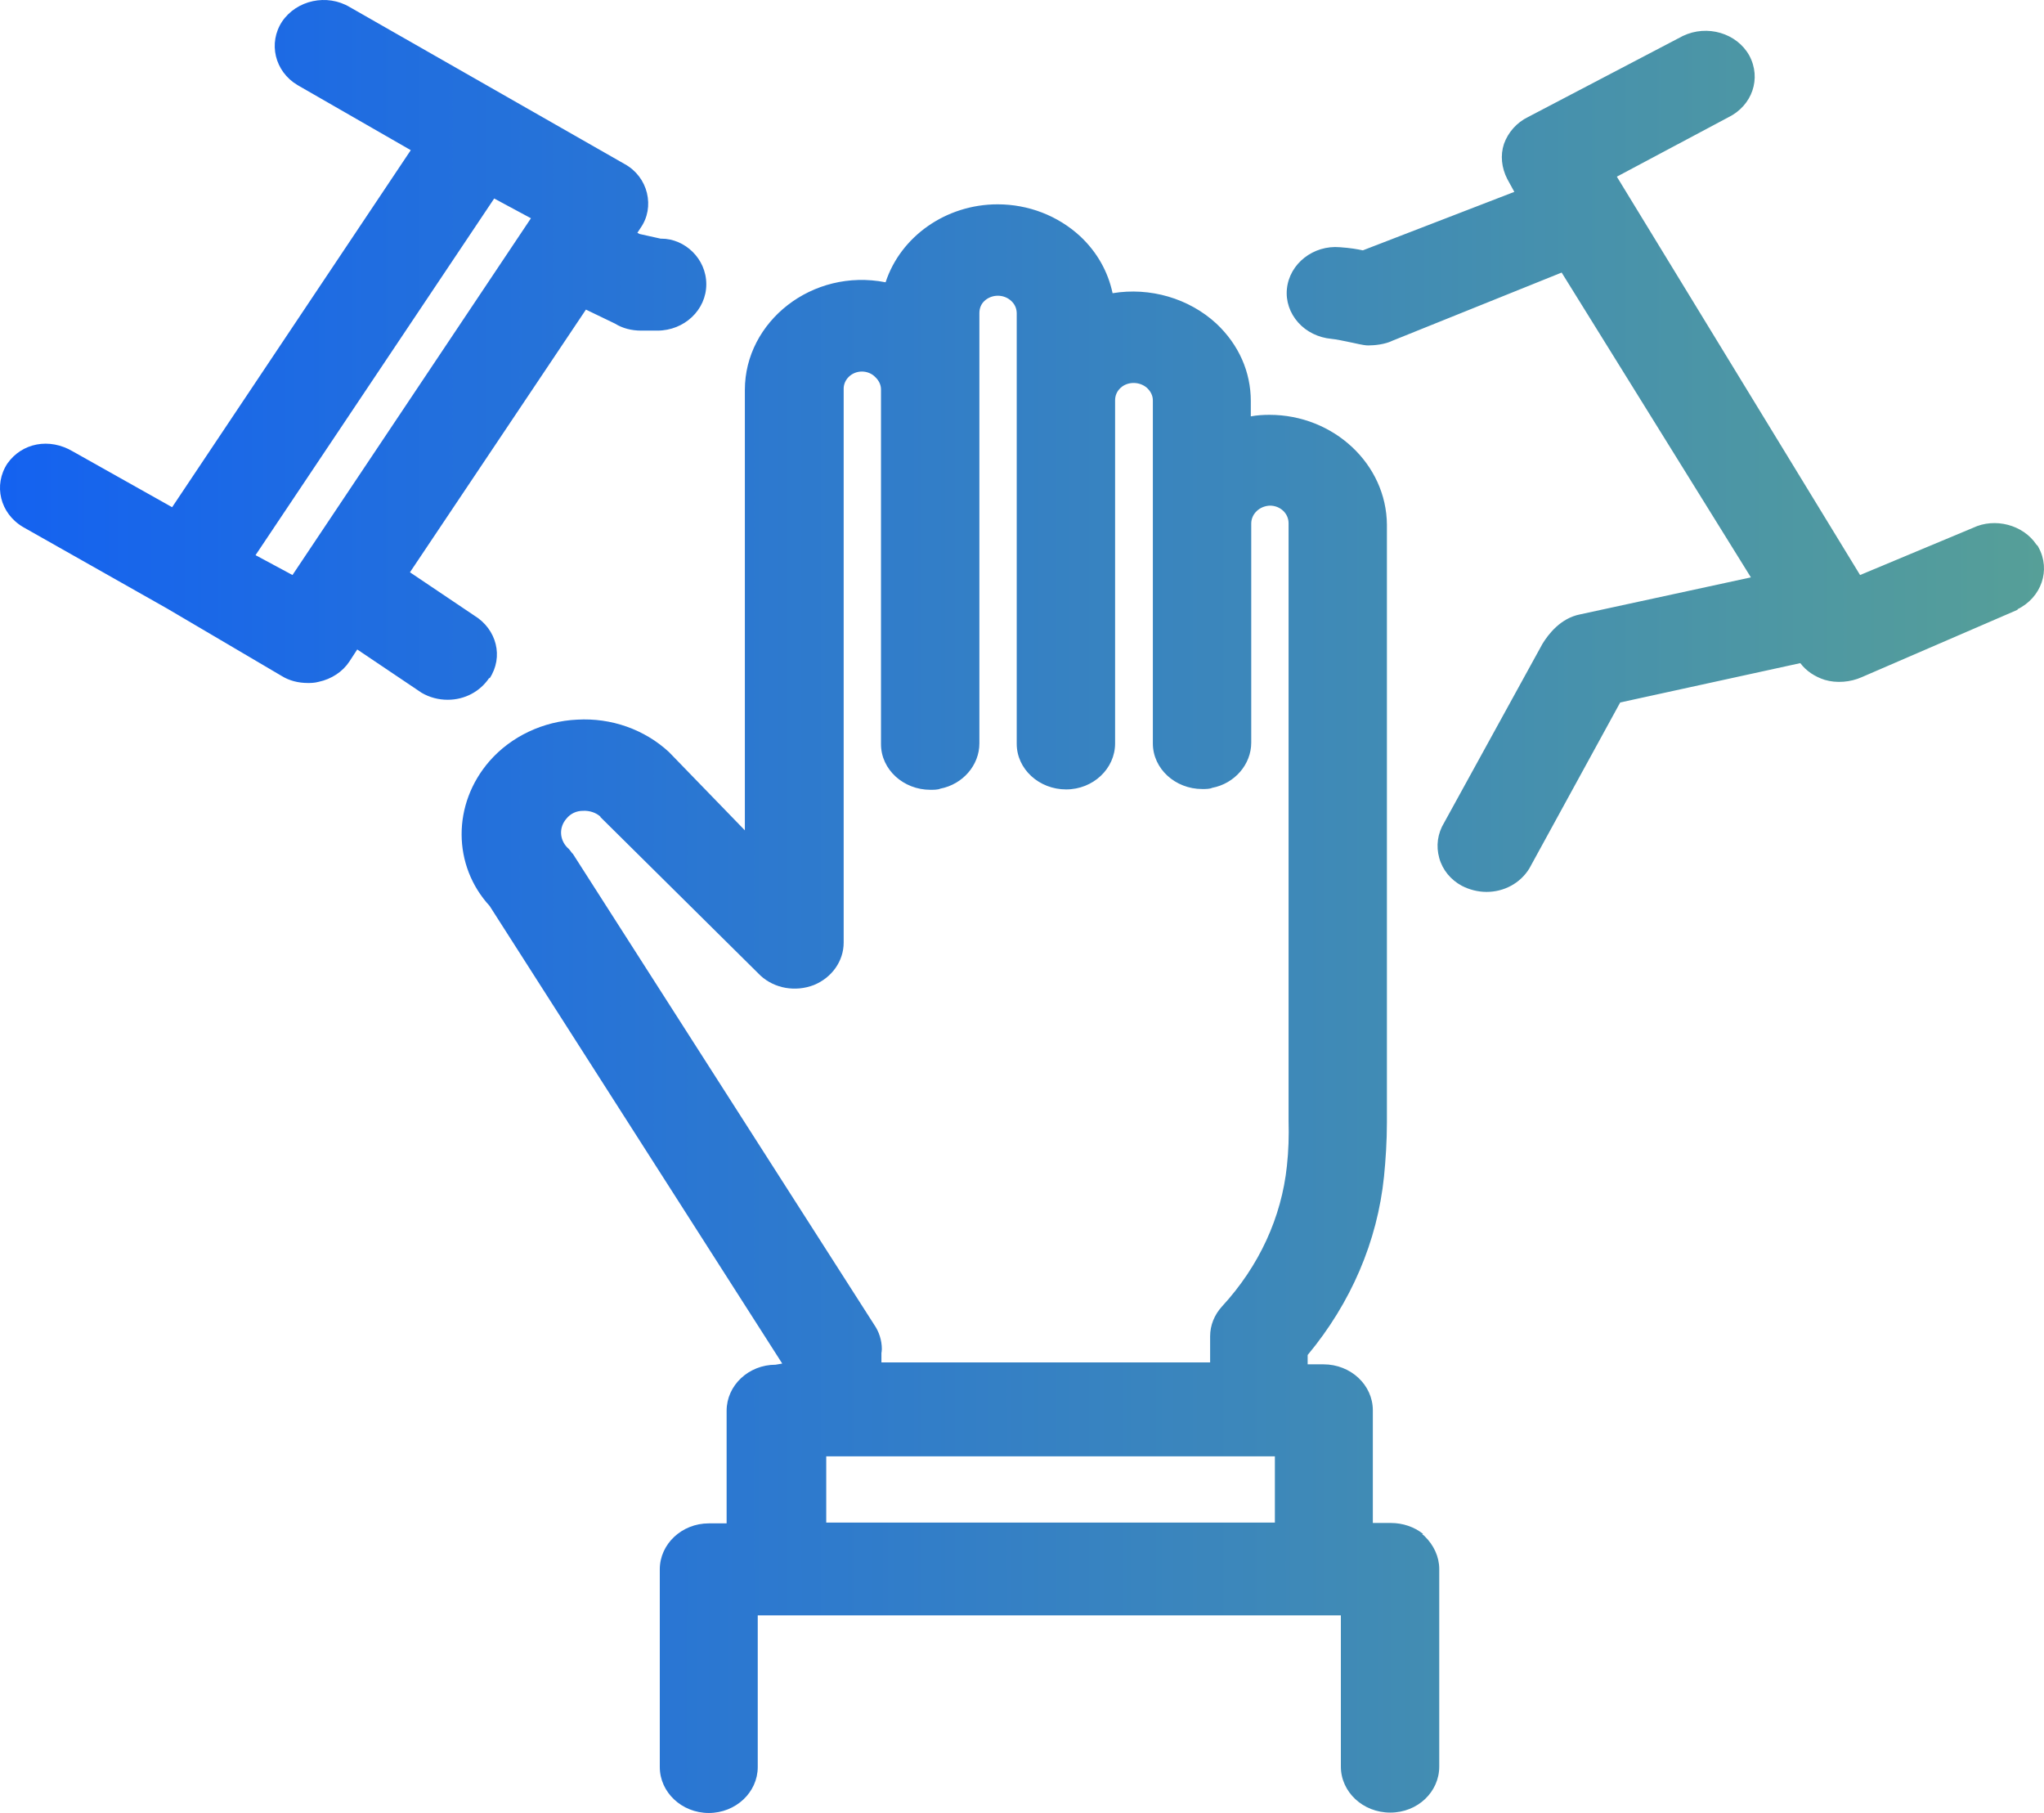 <svg xmlns="http://www.w3.org/2000/svg" width="53" height="47" viewBox="0 0 53 47" fill="none"><path d="M36.899 39.765C36.673 39.583 36.371 39.482 36.07 39.482H35.597V36.562C35.597 35.905 35.026 35.369 34.316 35.369H33.907V35.127C35.026 33.783 35.715 32.186 35.887 30.499C35.93 30.064 35.962 29.589 35.962 29.094V13.604C35.952 12.037 34.585 10.754 32.917 10.754C32.756 10.754 32.594 10.764 32.433 10.794V10.4C32.433 9.642 32.121 8.935 31.54 8.389C30.829 7.733 29.818 7.44 28.849 7.601C28.731 7.046 28.451 6.54 28.01 6.126C27.429 5.59 26.665 5.297 25.868 5.297C24.523 5.297 23.35 6.136 22.963 7.318C21.058 6.944 19.314 8.339 19.314 10.107V21.526L17.345 19.495C16.71 18.909 15.849 18.605 14.967 18.656C14.084 18.696 13.256 19.09 12.696 19.727C11.717 20.849 11.738 22.445 12.696 23.486L20.283 35.349L20.111 35.379C19.411 35.379 18.841 35.915 18.841 36.572V39.492H18.378C17.679 39.492 17.108 40.028 17.108 40.684V45.808C17.108 46.465 17.679 47 18.378 47C19.078 47 19.648 46.465 19.648 45.808V41.877H34.768V45.797C34.768 46.454 35.338 46.99 36.049 46.99C36.759 46.99 37.319 46.454 37.319 45.797V40.674C37.319 40.361 37.179 40.058 36.942 39.826C36.92 39.805 36.899 39.785 36.877 39.775L36.899 39.765ZM15.569 21.182L19.723 25.295C20.089 25.628 20.627 25.719 21.101 25.537C21.574 25.345 21.876 24.911 21.876 24.436V10.097C21.865 9.845 22.08 9.632 22.349 9.632C22.478 9.632 22.607 9.683 22.694 9.774C22.79 9.865 22.844 9.976 22.844 10.097V19.293C22.844 19.949 23.425 20.475 24.125 20.475C24.211 20.475 24.319 20.475 24.383 20.445C24.964 20.333 25.395 19.838 25.395 19.272V8.117C25.395 7.995 25.438 7.884 25.524 7.803C25.718 7.621 26.03 7.621 26.223 7.803C26.32 7.894 26.363 8.005 26.363 8.127V19.282C26.363 19.939 26.944 20.465 27.644 20.465C28.343 20.465 28.914 19.929 28.914 19.272V10.38C28.914 10.259 28.957 10.148 29.054 10.057C29.236 9.885 29.549 9.885 29.742 10.057C29.839 10.148 29.893 10.259 29.893 10.38V19.272C29.893 19.929 30.474 20.455 31.174 20.455C31.26 20.455 31.367 20.455 31.432 20.424C32.013 20.313 32.444 19.818 32.444 19.252V13.573C32.444 13.321 32.659 13.118 32.928 13.108C33.197 13.108 33.412 13.31 33.412 13.563V29.054C33.423 29.448 33.412 29.832 33.369 30.226C33.229 31.56 32.648 32.823 31.69 33.864C31.486 34.086 31.378 34.359 31.378 34.642V35.319H22.855V35.076C22.855 35.076 22.866 35.016 22.866 34.975C22.866 34.743 22.79 34.52 22.672 34.349L14.859 22.142C14.859 22.142 14.848 22.122 14.838 22.122C14.805 22.081 14.762 22.011 14.708 21.97C14.504 21.758 14.493 21.445 14.687 21.223C14.794 21.091 14.945 21.02 15.117 21.02C15.29 21.01 15.462 21.071 15.569 21.172V21.182ZM33.057 37.754V39.472H21.424V37.754H33.057ZM52.32 15.806L48.274 17.555C47.983 17.686 47.617 17.716 47.316 17.625C47.058 17.544 46.832 17.393 46.681 17.191L42.011 18.211L39.654 22.516C39.417 22.9 38.997 23.122 38.545 23.122C38.319 23.122 38.093 23.062 37.9 22.961C37.62 22.809 37.405 22.556 37.319 22.243C37.232 21.93 37.275 21.607 37.448 21.324L39.998 16.686C40.149 16.443 40.461 16.029 40.967 15.928L45.4 14.968L40.493 7.066L36.102 8.834C35.919 8.925 35.65 8.955 35.478 8.955C35.414 8.955 35.338 8.945 35.069 8.885C34.876 8.844 34.639 8.794 34.52 8.784C34.187 8.753 33.875 8.602 33.66 8.359C33.444 8.117 33.337 7.803 33.369 7.49C33.434 6.833 34.058 6.348 34.746 6.409C35.026 6.429 35.188 6.459 35.338 6.49L39.266 4.974L39.083 4.641C38.933 4.348 38.9 4.024 38.997 3.731C39.105 3.428 39.331 3.175 39.621 3.034L43.636 0.932C44.27 0.629 45.035 0.861 45.357 1.437C45.68 2.034 45.433 2.741 44.809 3.044L41.924 4.58L48.231 14.907L51.158 13.684C51.728 13.412 52.46 13.604 52.804 14.119C52.826 14.139 52.847 14.159 52.858 14.19C53.181 14.776 52.934 15.493 52.309 15.796L52.32 15.806ZM12.696 17.585C13.062 17.029 12.879 16.312 12.298 15.958L10.63 14.836L15.193 8.026L15.946 8.389C16.14 8.511 16.377 8.571 16.624 8.571H17.044C17.743 8.571 18.314 8.036 18.314 7.369C18.314 6.702 17.754 6.187 17.151 6.187H17.13L16.581 6.065L16.527 6.035L16.613 5.904C16.796 5.641 16.85 5.318 16.775 5.004C16.699 4.691 16.495 4.418 16.204 4.257L9.069 0.184C8.477 -0.169 7.692 0.002 7.315 0.558C6.949 1.114 7.122 1.852 7.713 2.205L10.651 3.893L4.463 13.149L1.891 11.704C1.278 11.34 0.568 11.482 0.191 12.017C-0.175 12.573 -0.003 13.31 0.6 13.664L4.334 15.776L7.304 17.524C7.498 17.645 7.735 17.706 7.982 17.706C8.047 17.706 8.155 17.706 8.262 17.676C8.596 17.605 8.886 17.413 9.059 17.15L9.263 16.837L10.931 17.959C11.136 18.08 11.372 18.141 11.609 18.141C12.05 18.141 12.448 17.928 12.685 17.575L12.696 17.585ZM13.772 5.651L7.584 14.907L6.626 14.392L12.814 5.146L13.772 5.661V5.651Z" fill="url(#paint0_linear_4913_77265)"></path><defs><linearGradient id="paint0_linear_4913_77265" x1="0.008" y1="23.496" x2="53.009" y2="23.496" gradientUnits="userSpaceOnUse"><stop stop-color="#1462F0"></stop><stop offset="1" stop-color="#569F98"></stop></linearGradient></defs></svg>